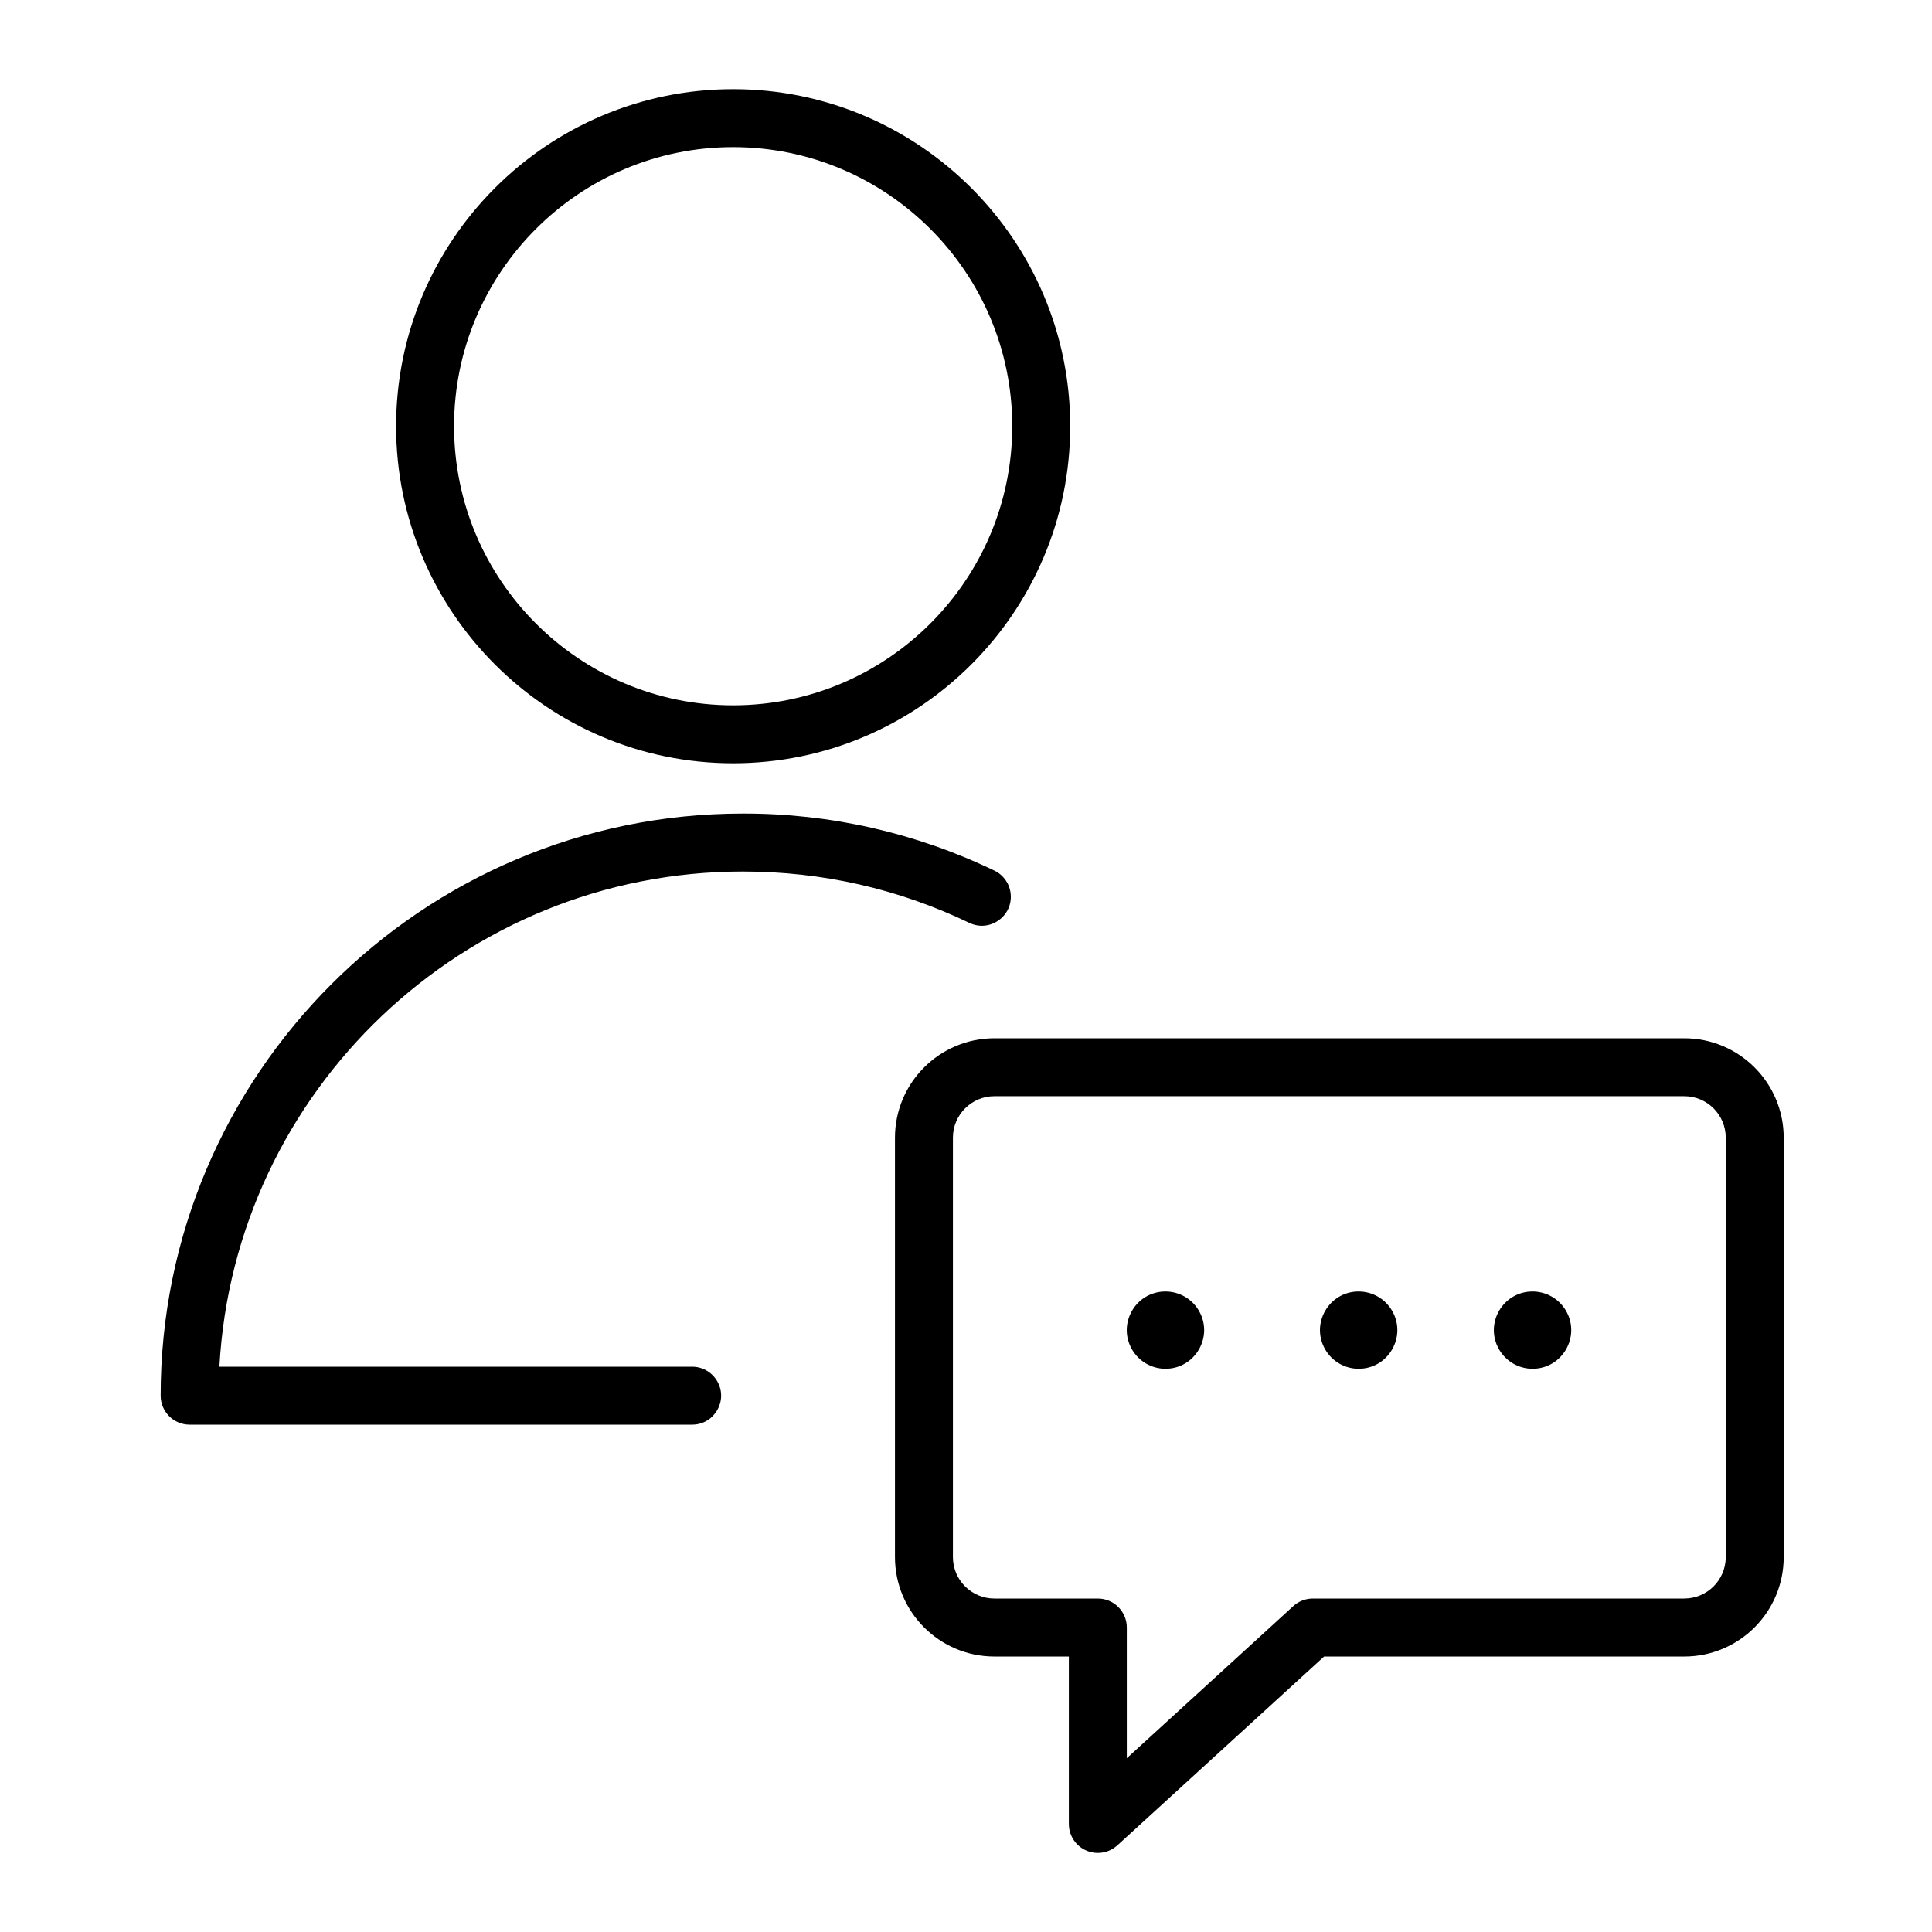 <?xml version="1.0" encoding="UTF-8"?> <svg xmlns="http://www.w3.org/2000/svg" viewBox="0 0 100.00 100.00" data-guides="{&quot;vertical&quot;:[],&quot;horizontal&quot;:[]}"><defs><linearGradient id="tSvgGradient4cd73813b5" x1="31.854" x2="31.854" y1="73.74" y2="4.615" gradientUnits="userSpaceOnUse"><stop offset="0" stop-color="hsl(240.012,100%,99.8%)" stop-opacity="1" transform="translate(-5950, -4950)"></stop><stop offset="1" stop-color="hsl(184.716,88.44%,66.08%)" stop-opacity="1" transform="translate(-5950, -4950)"></stop></linearGradient><linearGradient id="tSvgGradientd42e913ff5" x1="69.324" x2="69.324" y1="95.908" y2="53.74" gradientUnits="userSpaceOnUse"><stop offset="0" stop-color="hsl(240.012,100%,99.8%)" stop-opacity="1" transform="translate(-5950, -4950)"></stop><stop offset="1" stop-color="hsl(184.716,88.44%,66.08%)" stop-opacity="1" transform="translate(-5950, -4950)"></stop></linearGradient><linearGradient id="tSvgGradient958d189891" x1="69.824" x2="69.824" y1="70.847" y2="66.847" gradientUnits="userSpaceOnUse"><stop offset="0" stop-color="hsl(240.012,100%,99.8%)" stop-opacity="1" transform="translate(-5950, -4950)"></stop><stop offset="1" stop-color="hsl(184.716,88.44%,66.08%)" stop-opacity="1" transform="translate(-5950, -4950)"></stop></linearGradient></defs><path fill="url(#tSvgGradient4cd73813b5)" stroke="none" fill-opacity="1" stroke-width="1" stroke-opacity="1" color="rgb(51, 51, 51)" fill-rule="evenodd" id="tSvg16f3f924c42" title="Path 8" d="M38.446 45.11C42.559 45.11 46.508 46.006 50.185 47.774C51.231 48.263 52.414 47.436 52.314 46.285C52.269 45.764 51.955 45.303 51.486 45.071C47.419 43.11 42.961 42.098 38.446 42.11C21.832 42.11 8.315 55.627 8.315 72.24C8.315 73.068 8.987 73.74 9.815 73.74C18.485 73.74 27.154 73.74 35.824 73.74C36.979 73.74 37.7 72.49 37.123 71.49C36.855 71.026 36.36 70.74 35.824 70.74C27.668 70.74 19.512 70.74 11.356 70.74C12.137 56.475 23.989 45.11 38.446 45.11ZM37.944 39.507C47.565 39.507 55.393 31.68 55.393 22.06C55.393 12.441 47.565 4.615 37.944 4.615C28.326 4.615 20.502 12.441 20.502 22.06C20.501 31.68 28.326 39.507 37.944 39.507ZM37.944 7.615C45.912 7.615 52.393 14.095 52.393 22.06C52.393 30.026 45.912 36.507 37.944 36.507C29.98 36.507 23.502 30.026 23.502 22.06C23.501 14.095 29.98 7.615 37.944 7.615Z"></path><path fill="url(#tSvgGradientd42e913ff5)" stroke="none" fill-opacity="1" stroke-width="1" stroke-opacity="1" color="rgb(51, 51, 51)" fill-rule="evenodd" id="tSvg46fe908cca" title="Path 9" d="M87.179 53.74C75.276 53.74 63.372 53.74 51.469 53.74C48.628 53.743 46.326 56.045 46.323 58.886C46.323 66.123 46.323 73.359 46.323 80.596C46.326 83.436 48.628 85.738 51.468 85.741C52.753 85.741 54.038 85.741 55.323 85.741C55.323 88.63 55.323 91.519 55.323 94.408C55.322 95.237 55.994 95.909 56.823 95.908C57.198 95.908 57.559 95.768 57.835 95.515C61.401 92.257 64.968 88.999 68.534 85.741C74.749 85.741 80.965 85.741 87.18 85.741C90.02 85.738 92.321 83.437 92.324 80.597C92.324 73.36 92.324 66.122 92.324 58.885C92.321 56.045 90.019 53.743 87.179 53.74ZM89.324 80.596C89.322 81.779 88.363 82.738 87.18 82.74C80.771 82.74 74.361 82.74 67.952 82.74C67.577 82.74 67.216 82.88 66.94 83.133C64.068 85.757 61.195 88.381 58.323 91.005C58.323 88.75 58.323 86.495 58.323 84.24C58.323 83.412 57.651 82.74 56.823 82.74C55.038 82.74 53.253 82.74 51.468 82.74C50.284 82.739 49.324 81.779 49.323 80.595C49.323 73.358 49.323 66.122 49.323 58.885C49.323 57.702 50.286 56.739 51.469 56.739C63.372 56.739 75.276 56.739 87.179 56.739C88.362 56.739 89.324 57.701 89.324 58.884C89.324 66.121 89.324 73.359 89.324 80.596Z"></path><path fill="url(#tSvgGradient958d189891)" stroke="none" fill-opacity="1" stroke-width="1" stroke-opacity="1" color="rgb(51, 51, 51)" fill-rule="evenodd" id="tSvg6fa28e7634" title="Path 10" d="M60.324 66.847C58.784 66.847 57.822 68.514 58.592 69.847C58.949 70.466 59.609 70.847 60.324 70.847C61.864 70.847 62.826 69.18 62.056 67.847C61.699 67.228 61.038 66.847 60.324 66.847ZM70.324 66.847C68.784 66.847 67.822 68.514 68.592 69.847C68.949 70.466 69.609 70.847 70.324 70.847C71.864 70.847 72.826 69.18 72.056 67.847C71.699 67.228 71.038 66.847 70.324 66.847ZM79.324 66.847C77.784 66.847 76.822 68.514 77.592 69.847C77.949 70.466 78.609 70.847 79.324 70.847C80.864 70.847 81.826 69.18 81.056 67.847C80.699 67.228 80.038 66.847 79.324 66.847Z"></path></svg> 